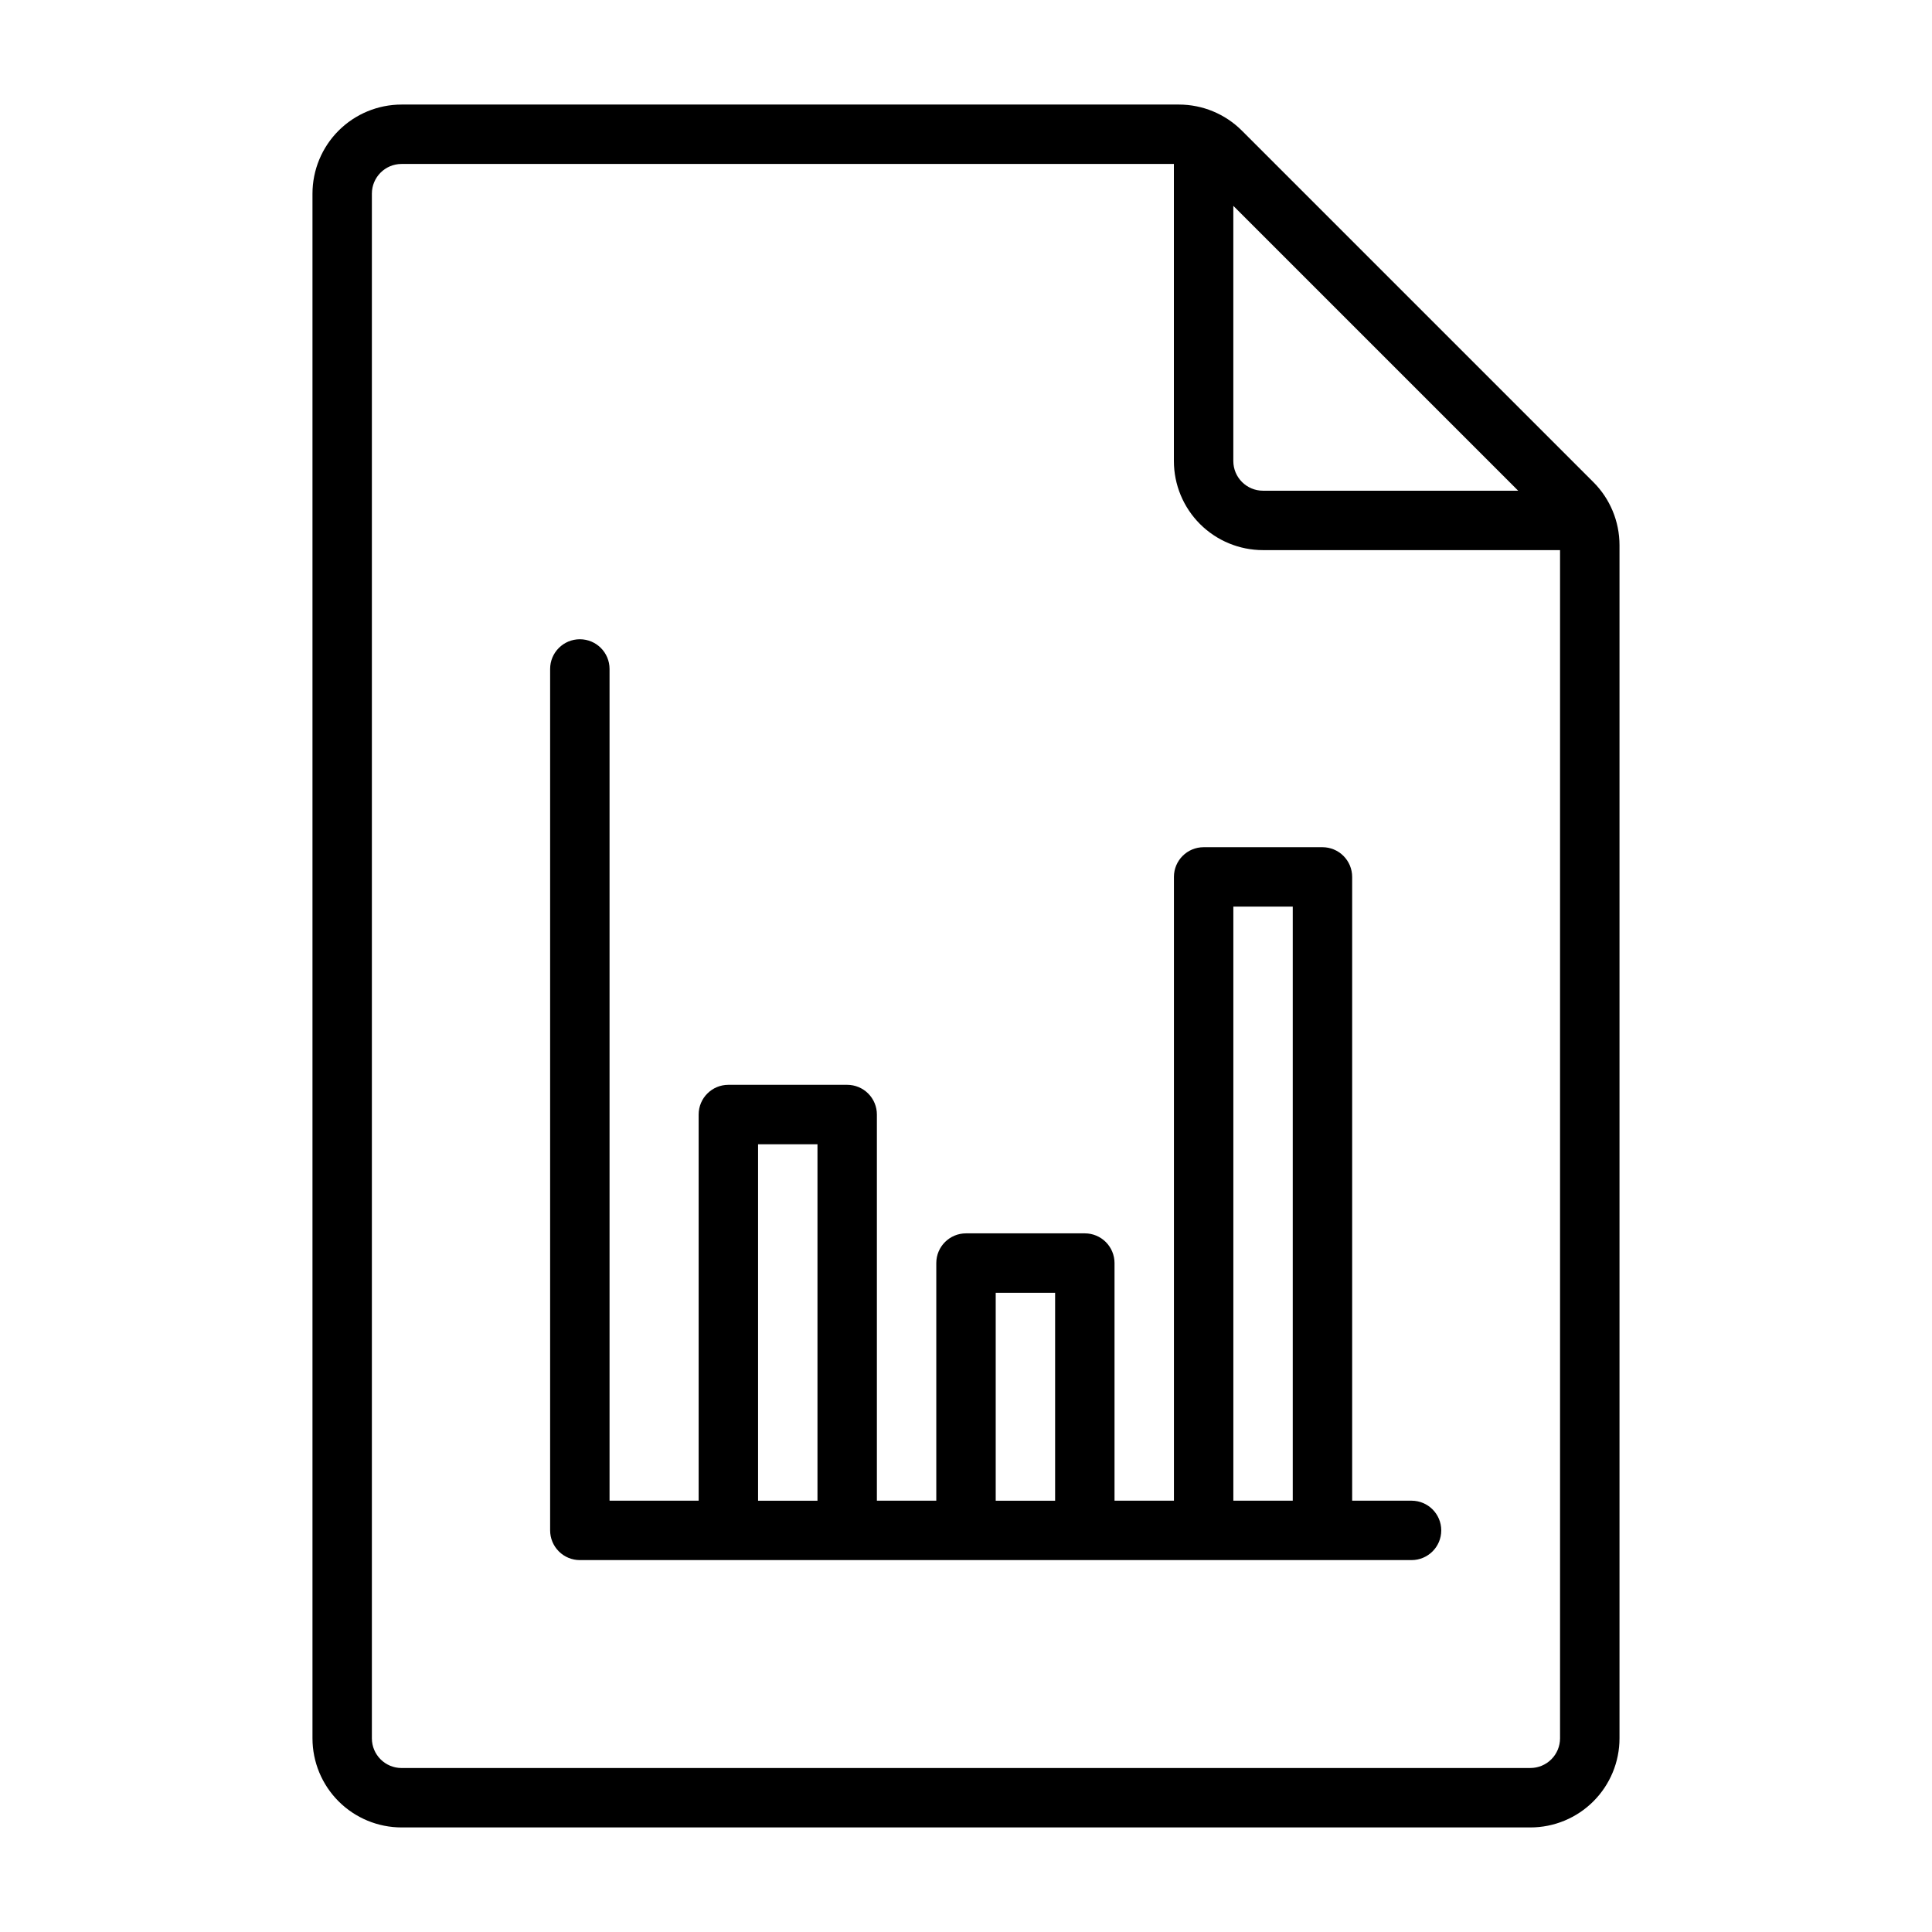 <?xml version="1.0" encoding="UTF-8"?>
<!-- Uploaded to: SVG Repo, www.svgrepo.com, Generator: SVG Repo Mixer Tools -->
<svg fill="#000000" width="800px" height="800px" version="1.1" viewBox="144 144 512 512" xmlns="http://www.w3.org/2000/svg">
 <g>
  <path d="m518.08 541.7h-15.742v-165.31c0-2.09-0.832-4.09-2.309-5.566-1.473-1.477-3.477-2.305-5.566-2.305h-31.484c-4.348 0-7.875 3.523-7.875 7.871v165.31h-15.742v-62.977c0-2.086-0.832-4.09-2.305-5.566-1.477-1.477-3.481-2.305-5.566-2.305h-31.488c-4.348 0-7.875 3.523-7.875 7.871v62.977h-15.742v-102.34c0-2.09-0.828-4.09-2.305-5.566-1.477-1.477-3.481-2.305-5.566-2.305h-31.488c-4.348 0-7.875 3.523-7.875 7.871v102.34h-23.613v-220.42c0-4.348-3.523-7.871-7.871-7.871-4.348 0-7.875 3.523-7.875 7.871v228.29c0 2.09 0.832 4.09 2.309 5.566 1.473 1.477 3.477 2.305 5.566 2.305h220.41c4.348 0 7.871-3.523 7.871-7.871s-3.523-7.871-7.871-7.871zm-47.23-157.44h15.742v157.44h-15.742zm-62.977 102.34h15.742v55.105h-15.742zm-62.977-39.359h15.742v94.465h-15.742z"/>
  <path d="m566.25 271.76-93.125-93.125c-4.426-4.43-10.426-6.922-16.688-6.926h-206.01c-6.262 0-12.27 2.488-16.699 6.914-4.43 4.43-6.918 10.438-6.918 16.699v409.35c0 6.262 2.488 12.27 6.918 16.699 4.43 4.43 10.438 6.918 16.699 6.918h299.14c6.266 0 12.27-2.488 16.699-6.918 4.43-4.43 6.918-10.438 6.918-16.699v-316.22c-0.008-6.262-2.496-12.266-6.93-16.691zm-95.406-73.207 75.492 75.492h-67.621c-4.348 0-7.871-3.523-7.871-7.871zm78.719 413.99h-299.14c-4.348 0-7.871-3.523-7.871-7.871v-409.35c0-4.348 3.523-7.871 7.871-7.871h204.67v78.723c0 6.262 2.488 12.27 6.918 16.699 4.43 4.426 10.438 6.914 16.699 6.914h78.719v314.88c0 2.086-0.828 4.09-2.305 5.566-1.477 1.477-3.477 2.305-5.566 2.305z"/>
 </g>
</svg>